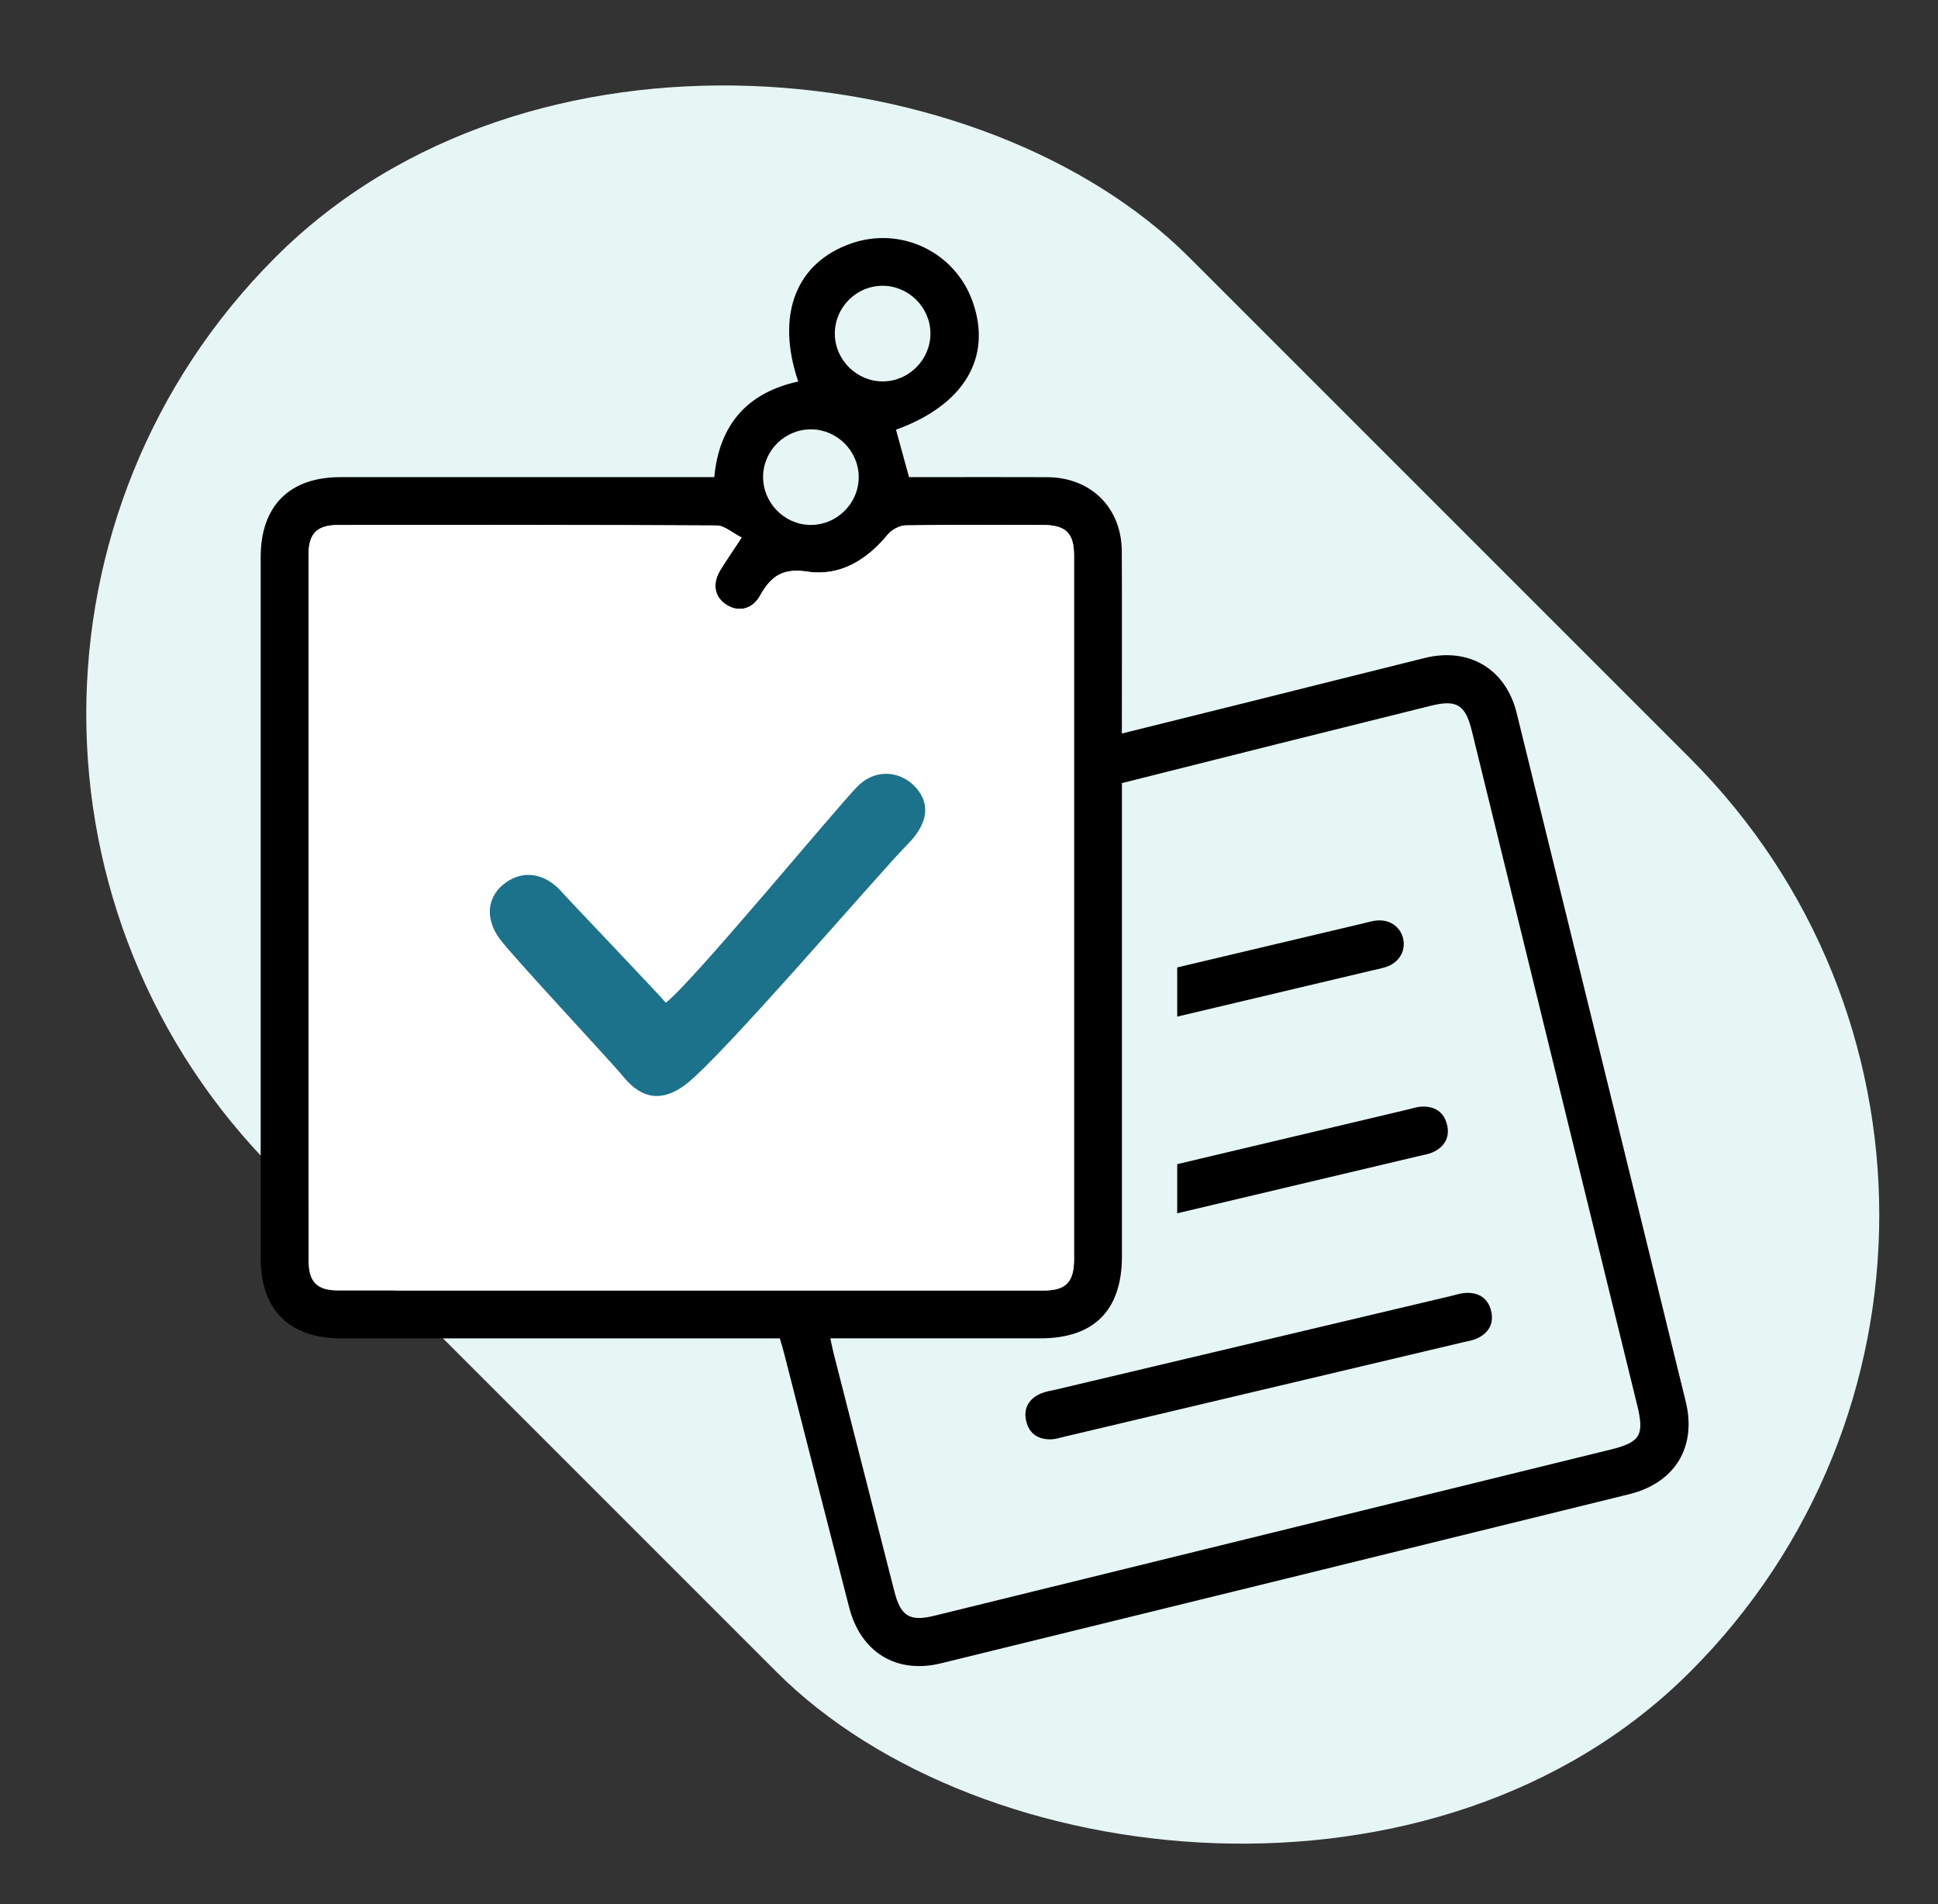 <svg width="57" height="56" viewBox="0 0 57 56" fill="none" xmlns="http://www.w3.org/2000/svg">
<rect x="0" y="0" width="57" height="56" fill="#333333" stroke="none"/>
<rect x="-5.333" y="21" width="38" height="58.839" rx="19" transform="rotate(-45 -5.333 21)" fill="#E6F6F5"/>
<g clip-path="url(#clip0_3513_26140)">
<path d="M32.996 21.573C34.221 21.268 35.399 20.977 36.575 20.683C38.351 20.24 40.124 19.793 41.9 19.352C43.207 19.028 44.288 19.672 44.609 20.974C46.269 27.723 47.925 34.473 49.581 41.223C49.906 42.552 49.268 43.611 47.921 43.944C41.173 45.608 34.423 47.264 27.673 48.919C26.367 49.238 25.317 48.596 24.976 47.276C24.332 44.783 23.699 42.287 23.06 39.792C23.025 39.653 22.981 39.517 22.936 39.362H22.394C18.275 39.362 14.157 39.362 10.038 39.362C8.51 39.362 7.667 38.523 7.667 37.001C7.667 30.128 7.667 23.253 7.667 16.38C7.667 14.883 8.514 14.033 10.006 14.033C13.509 14.033 17.012 14.033 20.515 14.033H21.008C21.156 12.481 21.984 11.547 23.477 11.22C22.812 9.257 23.409 7.725 25.04 7.158C26.504 6.651 28.087 7.41 28.606 8.868C29.191 10.515 28.355 11.912 26.353 12.638C26.476 13.083 26.596 13.527 26.736 14.033C26.881 14.033 27.082 14.033 27.283 14.033C28.455 14.033 29.628 14.028 30.8 14.034C32.088 14.04 32.988 14.932 32.994 16.216C33.002 17.828 32.996 19.44 32.996 21.052C32.996 21.211 32.996 21.368 32.996 21.573ZM21.813 15.81C21.544 15.675 21.31 15.456 21.075 15.455C17.368 15.434 13.66 15.438 9.952 15.441C9.321 15.441 9.074 15.687 9.074 16.32C9.073 23.236 9.073 30.154 9.074 37.071C9.074 37.704 9.32 37.953 9.949 37.953C16.866 37.954 23.782 37.954 30.699 37.953C31.348 37.953 31.588 37.705 31.588 37.039C31.588 30.136 31.589 23.234 31.588 16.331C31.588 15.678 31.342 15.441 30.678 15.44C29.331 15.437 27.982 15.429 26.634 15.451C26.456 15.455 26.226 15.579 26.11 15.72C25.492 16.474 24.697 16.956 23.744 16.811C23.009 16.699 22.671 16.951 22.351 17.522C22.115 17.943 21.684 18.01 21.337 17.768C21.007 17.538 20.945 17.155 21.189 16.759C21.364 16.475 21.556 16.199 21.813 15.809V15.81ZM24.422 39.362C24.459 39.537 24.484 39.665 24.516 39.792C25.111 42.131 25.709 44.469 26.306 46.807C26.491 47.532 26.757 47.697 27.477 47.52C34.11 45.891 40.744 44.261 47.378 42.63C48.249 42.416 48.368 42.203 48.152 41.323C46.531 34.717 44.912 28.11 43.291 21.503C43.1 20.721 42.846 20.566 42.072 20.759C40.581 21.131 39.09 21.501 37.6 21.874C36.071 22.257 34.544 22.642 32.998 23.031V23.582C32.998 28.036 32.998 32.49 32.998 36.945C32.998 38.537 32.179 39.361 30.595 39.361C28.56 39.361 26.524 39.361 24.423 39.361L24.422 39.362ZM25.977 11.217C26.741 11.209 27.37 10.569 27.366 9.804C27.363 9.041 26.728 8.407 25.964 8.405C25.178 8.403 24.54 9.051 24.554 9.839C24.569 10.601 25.214 11.226 25.976 11.217H25.977ZM23.859 12.627C23.09 12.622 22.455 13.242 22.444 14.011C22.434 14.774 23.055 15.422 23.818 15.438C24.6 15.456 25.256 14.813 25.256 14.032C25.256 13.267 24.624 12.633 23.86 12.627H23.859Z" fill="black"/>
<path d="M37.182 40.861C35.228 41.324 33.274 41.787 31.32 42.25C31.192 42.28 31.063 42.324 30.933 42.33C30.549 42.347 30.272 42.176 30.183 41.796C30.092 41.418 30.261 41.137 30.614 40.983C30.747 40.926 30.896 40.904 31.038 40.872C34.918 39.953 38.796 39.033 42.676 38.115C42.818 38.081 42.961 38.033 43.106 38.025C43.49 38.004 43.767 38.18 43.857 38.557C43.947 38.935 43.777 39.215 43.425 39.371C43.307 39.424 43.172 39.443 43.044 39.473C41.09 39.936 39.136 40.399 37.182 40.862V40.861Z" fill="black"/>
<path d="M41.272 27.618C41.193 27.243 40.851 27.019 40.442 27.078C40.341 27.092 40.242 27.121 40.142 27.145C38.303 27.581 36.463 28.016 34.624 28.452V29.899C36.691 29.409 39.205 28.813 40.346 28.543C40.488 28.509 40.634 28.483 40.773 28.436C41.145 28.311 41.347 27.975 41.272 27.618Z" fill="black"/>
<path d="M42.56 33.079C42.47 32.701 42.194 32.527 41.809 32.546C41.678 32.552 41.55 32.596 41.422 32.627C39.468 33.09 37.514 33.553 35.56 34.016C35.248 34.09 34.937 34.164 34.624 34.238V35.683C36.999 35.12 39.372 34.559 41.747 33.996C41.875 33.965 42.01 33.946 42.129 33.894C42.48 33.737 42.65 33.458 42.561 33.079H42.56Z" fill="black"/>
<path d="M31.589 16.333C31.589 15.679 31.343 15.442 30.68 15.441C29.332 15.439 27.983 15.43 26.635 15.453C26.457 15.456 26.228 15.581 26.111 15.722C25.493 16.475 24.698 16.958 23.745 16.812C23.011 16.701 22.672 16.952 22.353 17.523C22.116 17.945 21.685 18.012 21.339 17.77C21.008 17.539 20.946 17.156 21.191 16.76C21.366 16.476 21.557 16.2 21.814 15.81C21.545 15.675 21.312 15.456 21.077 15.455C17.37 15.434 13.661 15.439 9.953 15.441C9.322 15.441 9.076 15.688 9.076 16.32C9.074 23.237 9.074 30.154 9.076 37.071C9.076 37.704 9.321 37.953 9.95 37.953C16.867 37.954 23.784 37.954 30.701 37.953C31.349 37.953 31.589 37.705 31.589 37.039C31.589 30.136 31.59 23.234 31.589 16.331V16.333Z" fill="white"/>
<path d="M19.583 29.491C20.375 28.882 24.625 23.726 25.224 23.125C25.781 22.568 26.54 22.689 26.961 23.19C27.394 23.706 27.246 24.279 26.681 24.844C25.914 25.611 21.207 31.119 20.155 31.904C19.47 32.416 18.875 32.327 18.338 31.671C17.951 31.197 15.056 28.107 14.698 27.613C14.245 26.991 14.328 26.339 14.887 25.948C15.424 25.575 16.051 25.688 16.538 26.25C16.704 26.443 19.386 29.249 19.584 29.491H19.583Z" fill="#1C728B"/>
</g>
<defs>
<clipPath id="clip0_3513_26140">
<rect width="41.998" height="42" fill="white" transform="translate(7.667 7)"/>
</clipPath>
</defs>
</svg>
